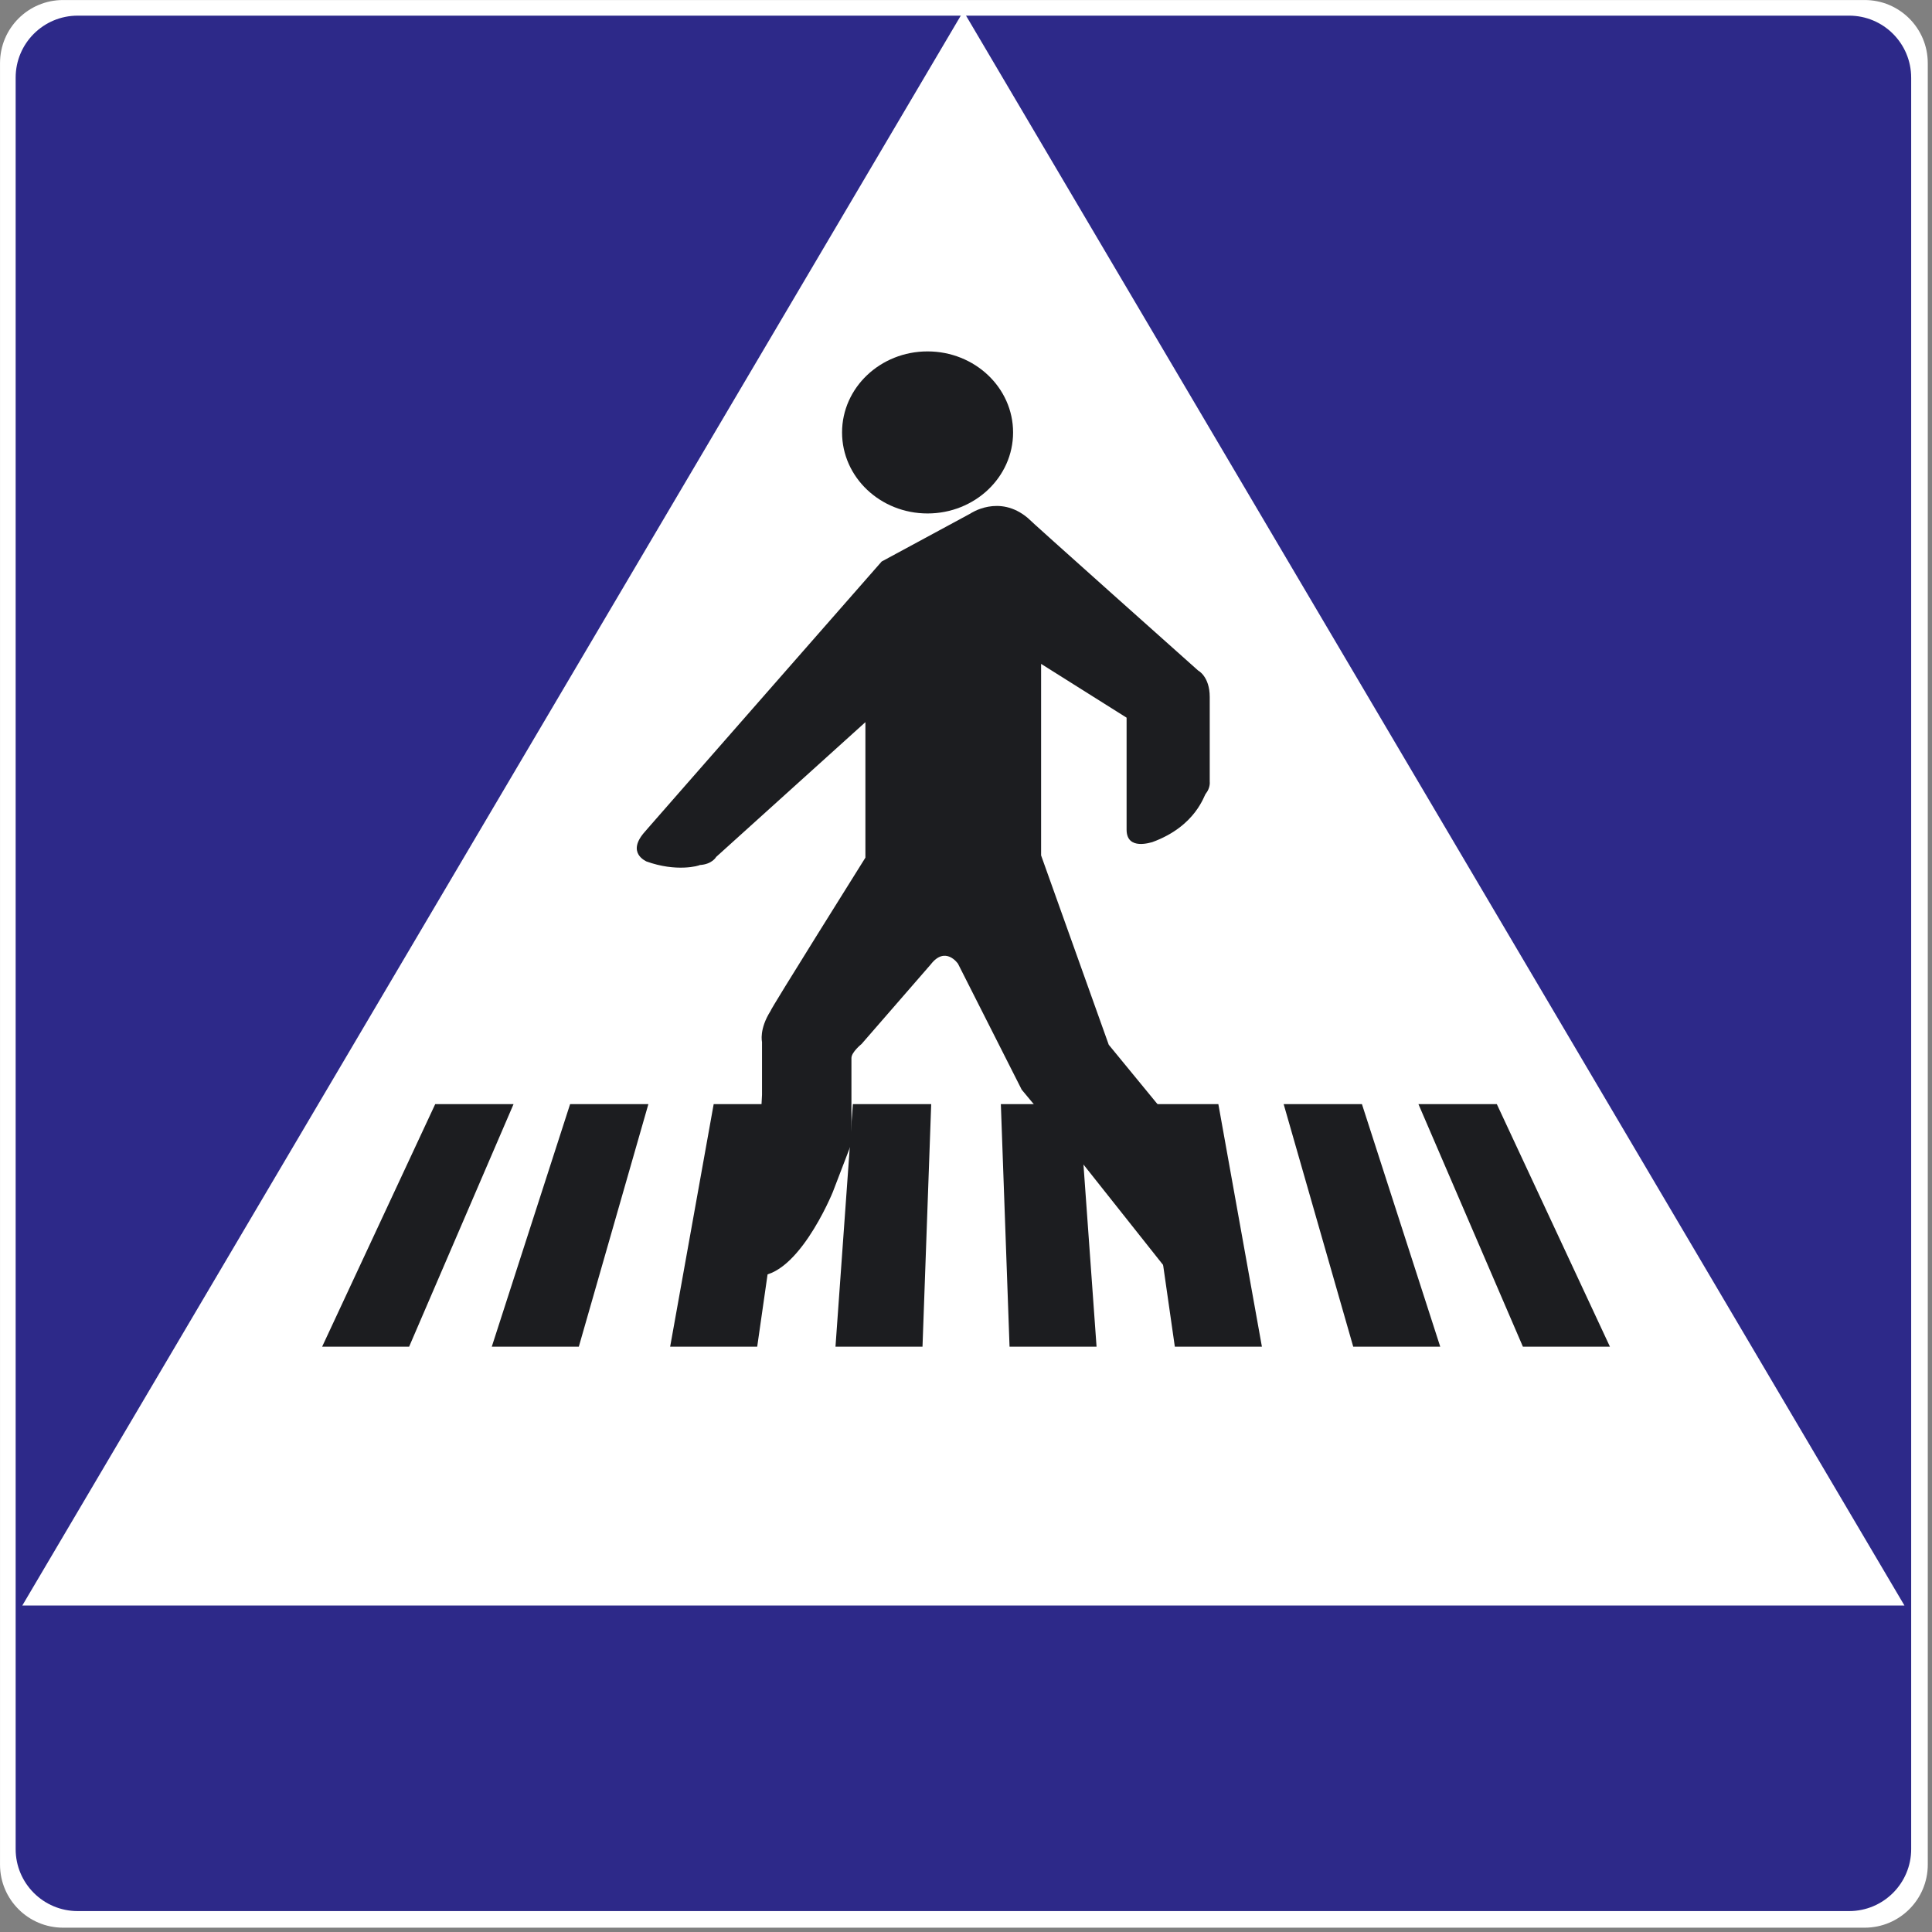 <?xml version="1.0" encoding="UTF-8" standalone="no"?> <!DOCTYPE svg PUBLIC "-//W3C//DTD SVG 1.1//EN" "http://www.w3.org/Graphics/SVG/1.1/DTD/svg11.dtd"> <!-- GeoHints --> <svg width="100%" height="100%" viewBox="0 0 208 208" version="1.1" xmlns="http://www.w3.org/2000/svg" xmlns:xlink="http://www.w3.org/1999/xlink" xml:space="preserve" xmlns:serif="http://www.serif.com/" style="fill-rule:evenodd;clip-rule:evenodd;stroke-linejoin:round;stroke-miterlimit:2;"><rect x="0" y="0" width="208" height="208" fill="#808080" stroke="none"/>     <g transform="matrix(1,0,0,1,-3.959,-3.959)">         <g transform="matrix(1.017,0,0,1.017,-1.778,-1.778)">             <path d="M209.716,12.32C209.716,8.631 206.724,5.644 203.04,5.644L12.32,5.644C8.634,5.644 5.644,8.63 5.644,12.32L5.644,203.035C5.644,206.719 8.634,209.707 12.32,209.707L203.041,209.707C206.725,209.707 209.717,206.719 209.717,203.035L209.717,12.32" style="fill:white;fill-rule:nonzero;"/>         </g>         <path d="M209.716,12.32C209.716,8.631 206.724,5.644 203.04,5.644L12.32,5.644C8.634,5.644 5.644,8.63 5.644,12.32L5.644,203.035C5.644,206.719 8.634,209.707 12.32,209.707L203.041,209.707C206.725,209.707 209.717,206.719 209.717,203.035L209.717,12.32" style="fill:rgb(45,41,137);fill-rule:nonzero;"/>         <path d="M208.994,176.812L107.679,5.164L6.359,176.812L208.994,176.812" style="fill:white;fill-rule:nonzero;"/>         <g transform="matrix(0.785,0,0,0.785,23.235,15.66)">             <g transform="matrix(1.148,0,0,1,-16.004,0)">                 <path d="M94.439,136.519L103.798,136.519L102.759,169.789L92.363,169.789L94.439,136.519" style="fill:rgb(28,29,32);fill-rule:nonzero;"/>                 <path d="M77.812,136.519L87.167,136.519L83.011,169.789L72.611,169.789L77.812,136.519" style="fill:rgb(28,29,32);fill-rule:nonzero;"/>                 <path d="M60.66,136.519L70.011,136.519L61.699,169.789L51.302,169.789L60.66,136.519" style="fill:rgb(28,29,32);fill-rule:nonzero;"/>                 <path d="M44.546,136.519L53.904,136.519L41.427,169.789L31.035,169.789L44.546,136.519" style="fill:rgb(28,29,32);fill-rule:nonzero;"/>                 <path d="M121.47,136.519L112.119,136.519L113.158,169.789L123.552,169.789L121.47,136.519" style="fill:rgb(28,29,32);fill-rule:nonzero;"/>                 <path d="M138.103,136.519L128.748,136.519L132.904,169.789L143.306,169.789L138.103,136.519" style="fill:rgb(28,29,32);fill-rule:nonzero;"/>                 <path d="M155.255,136.519L145.904,136.519L154.216,169.789L164.611,169.789L155.255,136.519" style="fill:rgb(28,29,32);fill-rule:nonzero;"/>                 <path d="M171.369,136.519L162.005,136.519L174.486,169.789L184.884,169.789L171.369,136.519" style="fill:rgb(28,29,32);fill-rule:nonzero;"/>             </g>             <g transform="matrix(1.163,0,0,1.102,-18.73,-16.348)">                 <path d="M94.291,55.126C94.291,49.56 98.803,45.042 104.371,45.042C109.943,45.042 114.459,49.56 114.459,55.126C114.459,60.698 109.943,65.21 104.371,65.21C98.802,65.21 94.291,60.699 94.291,55.126" style="fill:rgb(28,29,32);fill-rule:nonzero;"/>                 <path d="M98.962,71.191L109.415,65.228C109.415,65.228 112.806,62.755 116.2,65.779C116.2,65.867 136.282,84.759 136.282,84.759C136.282,84.759 137.649,85.491 137.649,88.054L137.649,98.599C137.649,98.599 137.743,99.335 137.196,100.068C137.008,100.164 136.098,104.103 130.872,106.115C130.778,106.115 127.845,107.219 127.845,104.56L127.845,90.626L117.763,83.931L117.763,107.765L125.74,131.331L131.795,139.116L132.983,159.843L121.616,144.718L115.475,136.921L107.963,121.249C107.963,121.249 106.488,118.956 104.748,121.335L96.588,131.241C96.588,131.241 95.397,132.249 95.397,132.983L95.397,143.62L93.196,149.671C93.196,149.671 88.796,161.128 83.661,160.026C83.753,160.026 84.852,137.565 84.852,137.565L84.852,130.975C84.852,130.975 84.489,129.409 85.86,127.123C85.768,127.029 97.044,108.045 97.044,108.045L97.044,91.183L79.444,107.956C79.444,107.956 78.985,108.87 77.52,108.964C77.428,109.054 74.768,109.878 71.192,108.507C71.284,108.507 68.715,107.499 71.1,104.747C71,104.839 98.962,71.191 98.962,71.191" style="fill:rgb(28,29,32);fill-rule:nonzero;"/>             </g>         </g>     </g> </svg> 